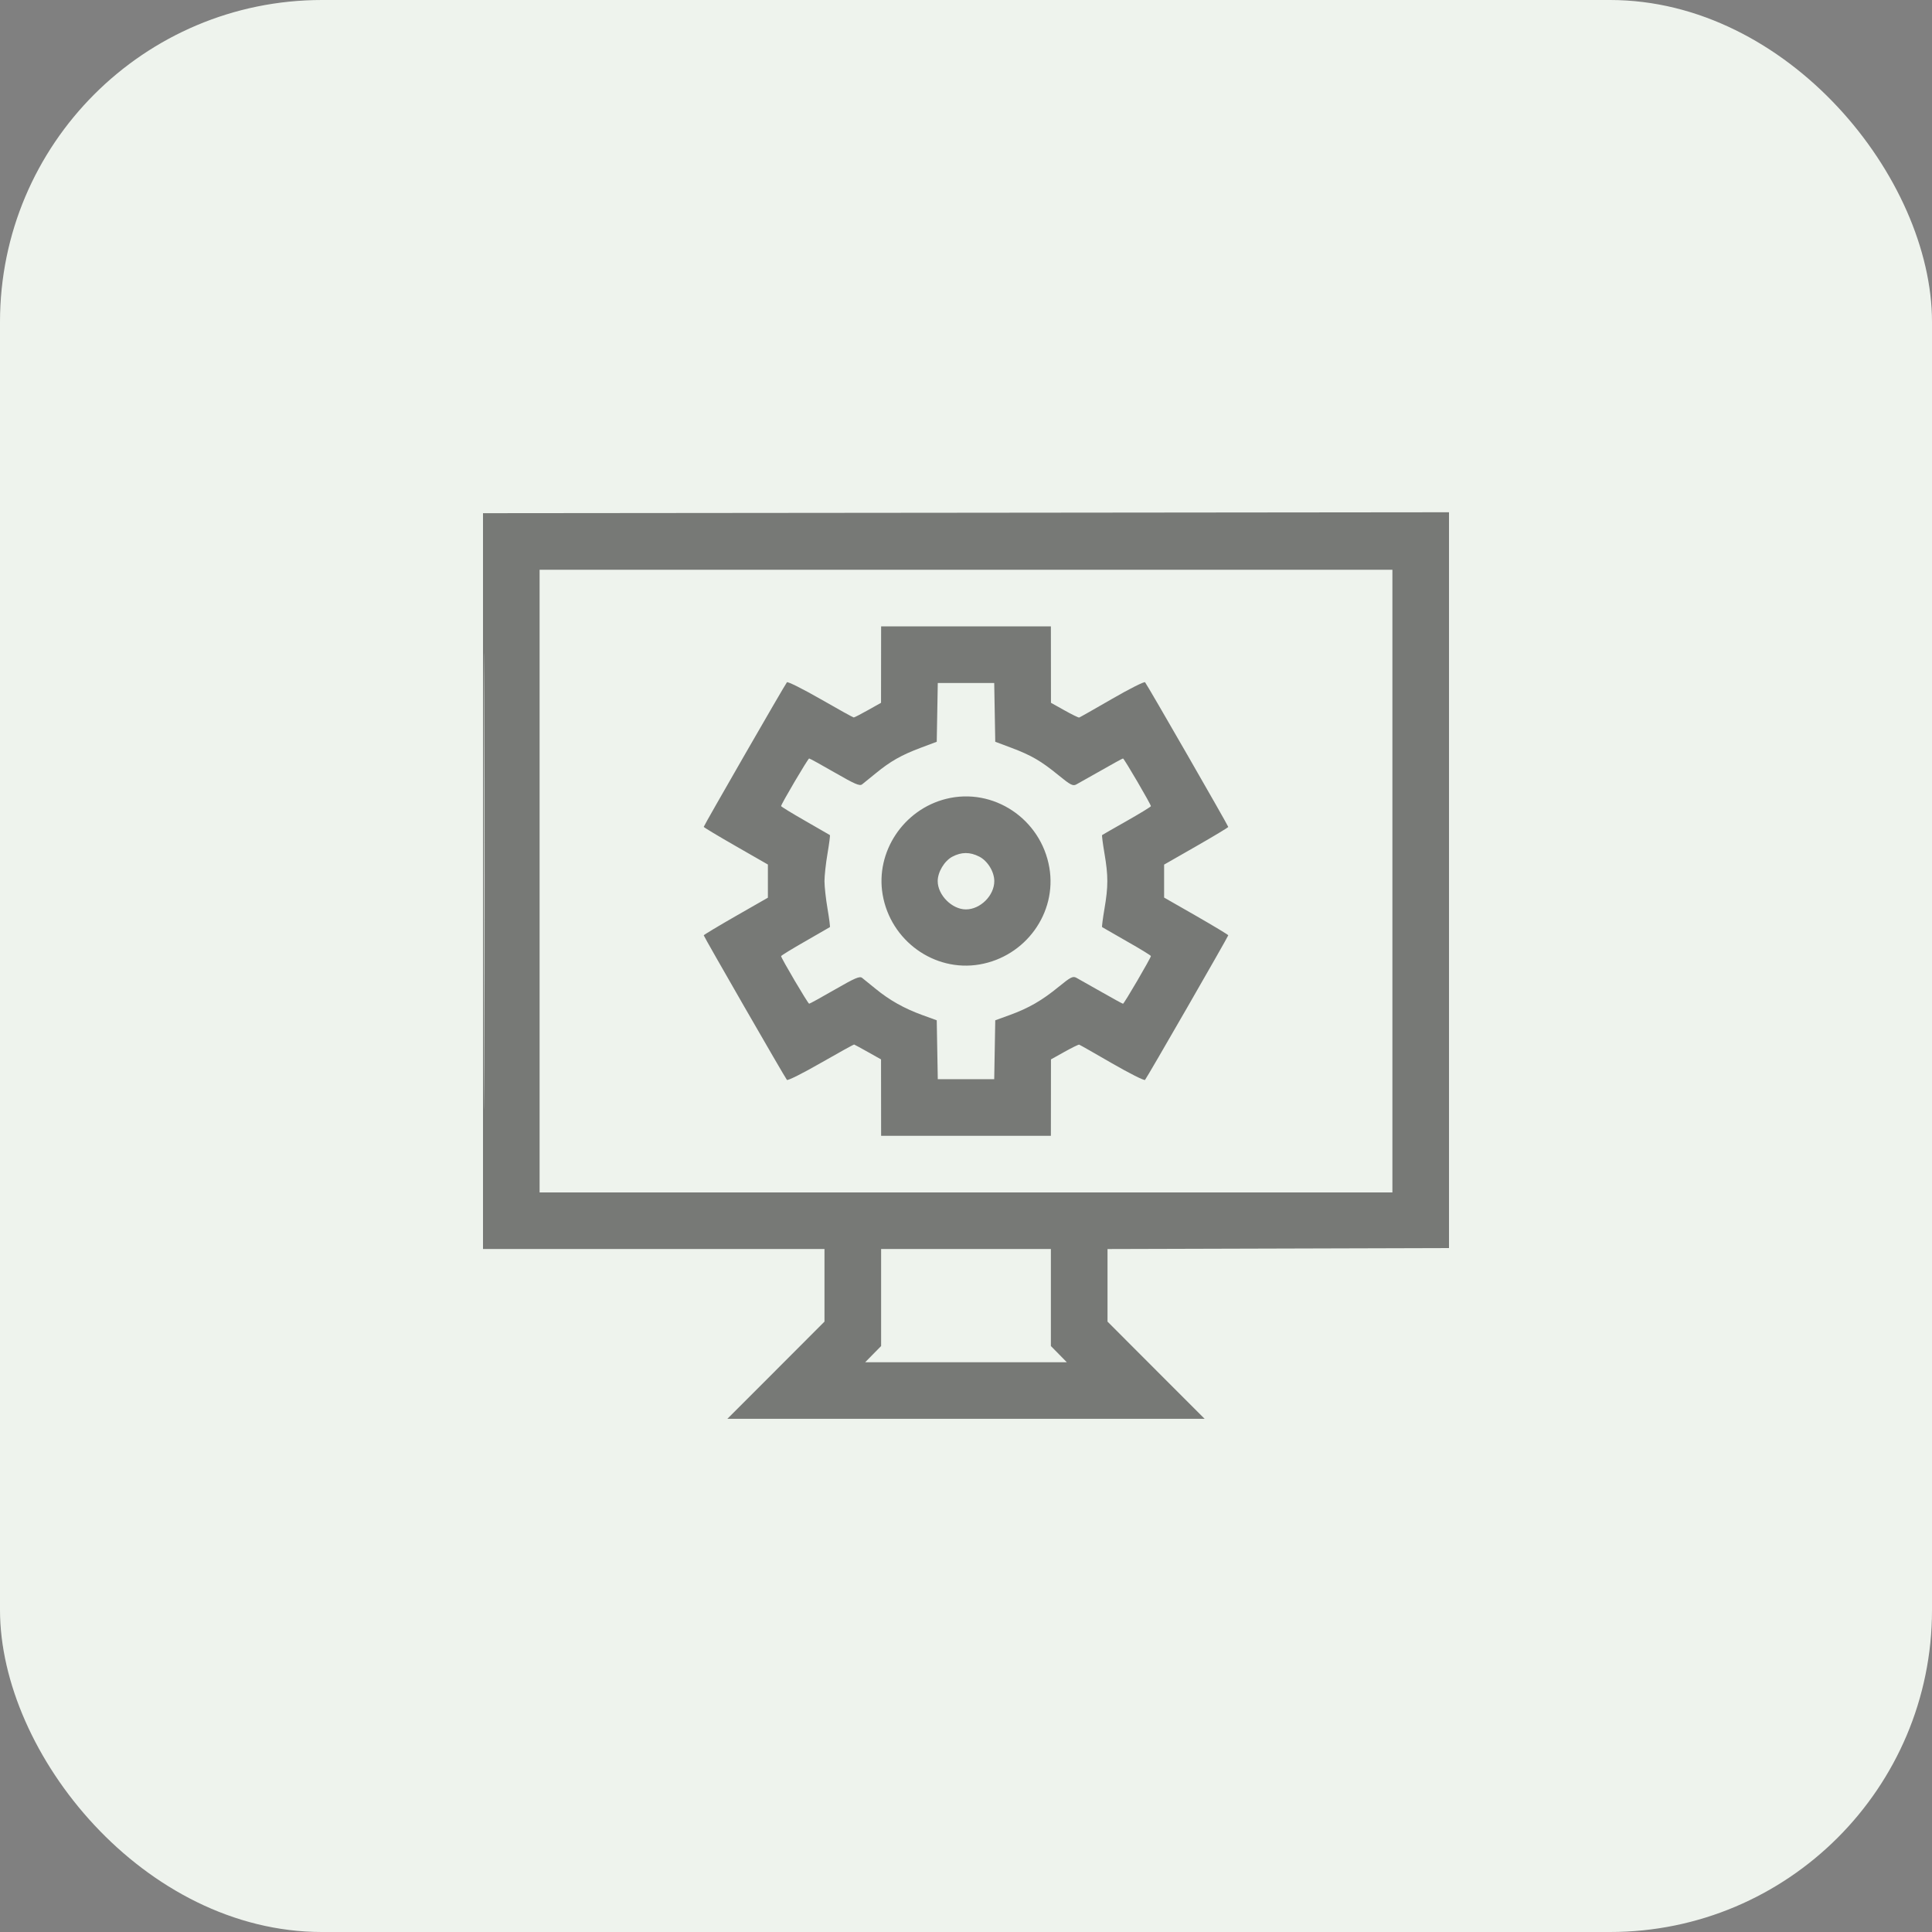 <svg width="48" height="48" viewBox="0 0 48 48" fill="none" xmlns="http://www.w3.org/2000/svg">
<rect x="0" y="0" width="48" height="48" fill="#808080" stroke="none"/>
<rect width="48" height="48" rx="8" fill="#EEF3ED"/>
<g clip-path="url(#clip0_359_3499)">
<path fill-rule="evenodd" clip-rule="evenodd" d="M12 21.891V31.031H16.242H20.484V31.933V32.835L19.278 34.043L18.071 35.25H24H29.929L28.722 34.043L27.516 32.835V31.933V31.032L31.77 31.02L36.023 31.008L36.035 21.867L36.047 12.727L24.024 12.739L12 12.75V21.891ZM12.023 21.891C12.023 26.931 12.028 28.993 12.035 26.473C12.042 23.953 12.042 19.829 12.035 17.309C12.028 14.789 12.023 16.85 12.023 21.891ZM13.406 21.891V29.625H24H34.594V21.891V14.156H24H13.406V21.891ZM21.89 16.512L21.889 17.461L21.565 17.643C21.387 17.743 21.228 17.825 21.211 17.825C21.194 17.825 20.822 17.619 20.384 17.367C19.945 17.116 19.571 16.928 19.551 16.951C19.503 17.006 17.484 20.514 17.484 20.543C17.484 20.556 17.843 20.771 18.281 21.022L19.078 21.479V21.891V22.303L18.281 22.759C17.843 23.01 17.484 23.226 17.484 23.238C17.484 23.267 19.503 26.776 19.551 26.83C19.571 26.853 19.95 26.663 20.393 26.408C20.837 26.154 21.209 25.948 21.221 25.951C21.232 25.954 21.387 26.038 21.565 26.138L21.889 26.32L21.89 27.27L21.891 28.219H24H26.109L26.11 27.27L26.111 26.32L26.446 26.133C26.631 26.03 26.795 25.949 26.812 25.954C26.829 25.959 27.197 26.168 27.628 26.418C28.06 26.667 28.429 26.853 28.448 26.83C28.499 26.772 30.516 23.266 30.516 23.237C30.516 23.224 30.157 23.008 29.719 22.756L28.922 22.3V21.891V21.481L29.719 21.025C30.157 20.774 30.516 20.558 30.516 20.545C30.516 20.515 28.499 17.007 28.449 16.951C28.429 16.928 28.06 17.114 27.628 17.364C27.197 17.613 26.829 17.822 26.812 17.827C26.795 17.832 26.631 17.752 26.446 17.648L26.111 17.461L26.11 16.512L26.109 15.562H24H21.891L21.89 16.512ZM23.286 17.699L23.273 18.429L22.873 18.579C22.395 18.759 22.124 18.912 21.762 19.209C21.613 19.33 21.459 19.455 21.419 19.487C21.358 19.534 21.241 19.483 20.739 19.194C20.406 19.002 20.12 18.844 20.103 18.844C20.075 18.844 19.406 19.978 19.406 20.027C19.406 20.04 19.675 20.205 20.004 20.393C20.333 20.581 20.609 20.74 20.618 20.747C20.628 20.754 20.601 20.959 20.56 21.202C20.518 21.445 20.484 21.755 20.484 21.891C20.484 22.026 20.518 22.336 20.56 22.579C20.601 22.822 20.628 23.027 20.618 23.034C20.609 23.041 20.333 23.2 20.004 23.388C19.675 23.576 19.406 23.741 19.406 23.755C19.406 23.803 20.075 24.938 20.103 24.937C20.12 24.937 20.406 24.779 20.739 24.587C21.241 24.298 21.358 24.247 21.419 24.295C21.459 24.326 21.611 24.449 21.756 24.568C22.103 24.852 22.463 25.054 22.91 25.217L23.273 25.349L23.286 26.081L23.299 26.812H24H24.701L24.714 26.081L24.727 25.349L25.09 25.217C25.559 25.046 25.887 24.857 26.305 24.515C26.596 24.277 26.655 24.247 26.739 24.291C26.792 24.319 27.07 24.476 27.357 24.64C27.643 24.803 27.888 24.938 27.901 24.938C27.928 24.938 28.594 23.797 28.594 23.753C28.594 23.738 28.325 23.573 27.996 23.387C27.667 23.2 27.391 23.041 27.382 23.034C27.372 23.027 27.399 22.822 27.44 22.579C27.535 22.023 27.535 21.758 27.44 21.202C27.399 20.959 27.372 20.754 27.382 20.747C27.391 20.74 27.667 20.581 27.996 20.395C28.325 20.208 28.594 20.044 28.594 20.029C28.594 19.984 27.928 18.844 27.901 18.844C27.888 18.844 27.643 18.978 27.357 19.142C27.07 19.305 26.792 19.462 26.739 19.49C26.655 19.534 26.596 19.503 26.299 19.261C25.863 18.905 25.626 18.767 25.127 18.579L24.727 18.429L24.714 17.699L24.701 16.969H24H23.299L23.286 17.699ZM23.508 19.847C22.447 20.111 21.747 21.165 21.929 22.226C22.125 23.371 23.211 24.154 24.335 23.962C25.482 23.765 26.264 22.681 26.071 21.556C25.863 20.345 24.68 19.556 23.508 19.847ZM23.661 21.284C23.463 21.389 23.297 21.665 23.297 21.891C23.297 22.237 23.652 22.594 23.997 22.594C24.357 22.594 24.703 22.249 24.703 21.891C24.703 21.658 24.537 21.388 24.329 21.282C24.098 21.164 23.887 21.165 23.661 21.284ZM21.891 32.236V33.442L21.693 33.643L21.496 33.844H24H26.504L26.307 33.643L26.109 33.442V32.236V31.031H24H21.891V32.236Z" fill="black" fill-opacity="0.5"/>
</g>
<defs>
<clipPath id="clip0_359_3499">
<rect width="24" height="24" fill="white" transform="translate(12 12)"/>
</clipPath>
</defs>
</svg>

